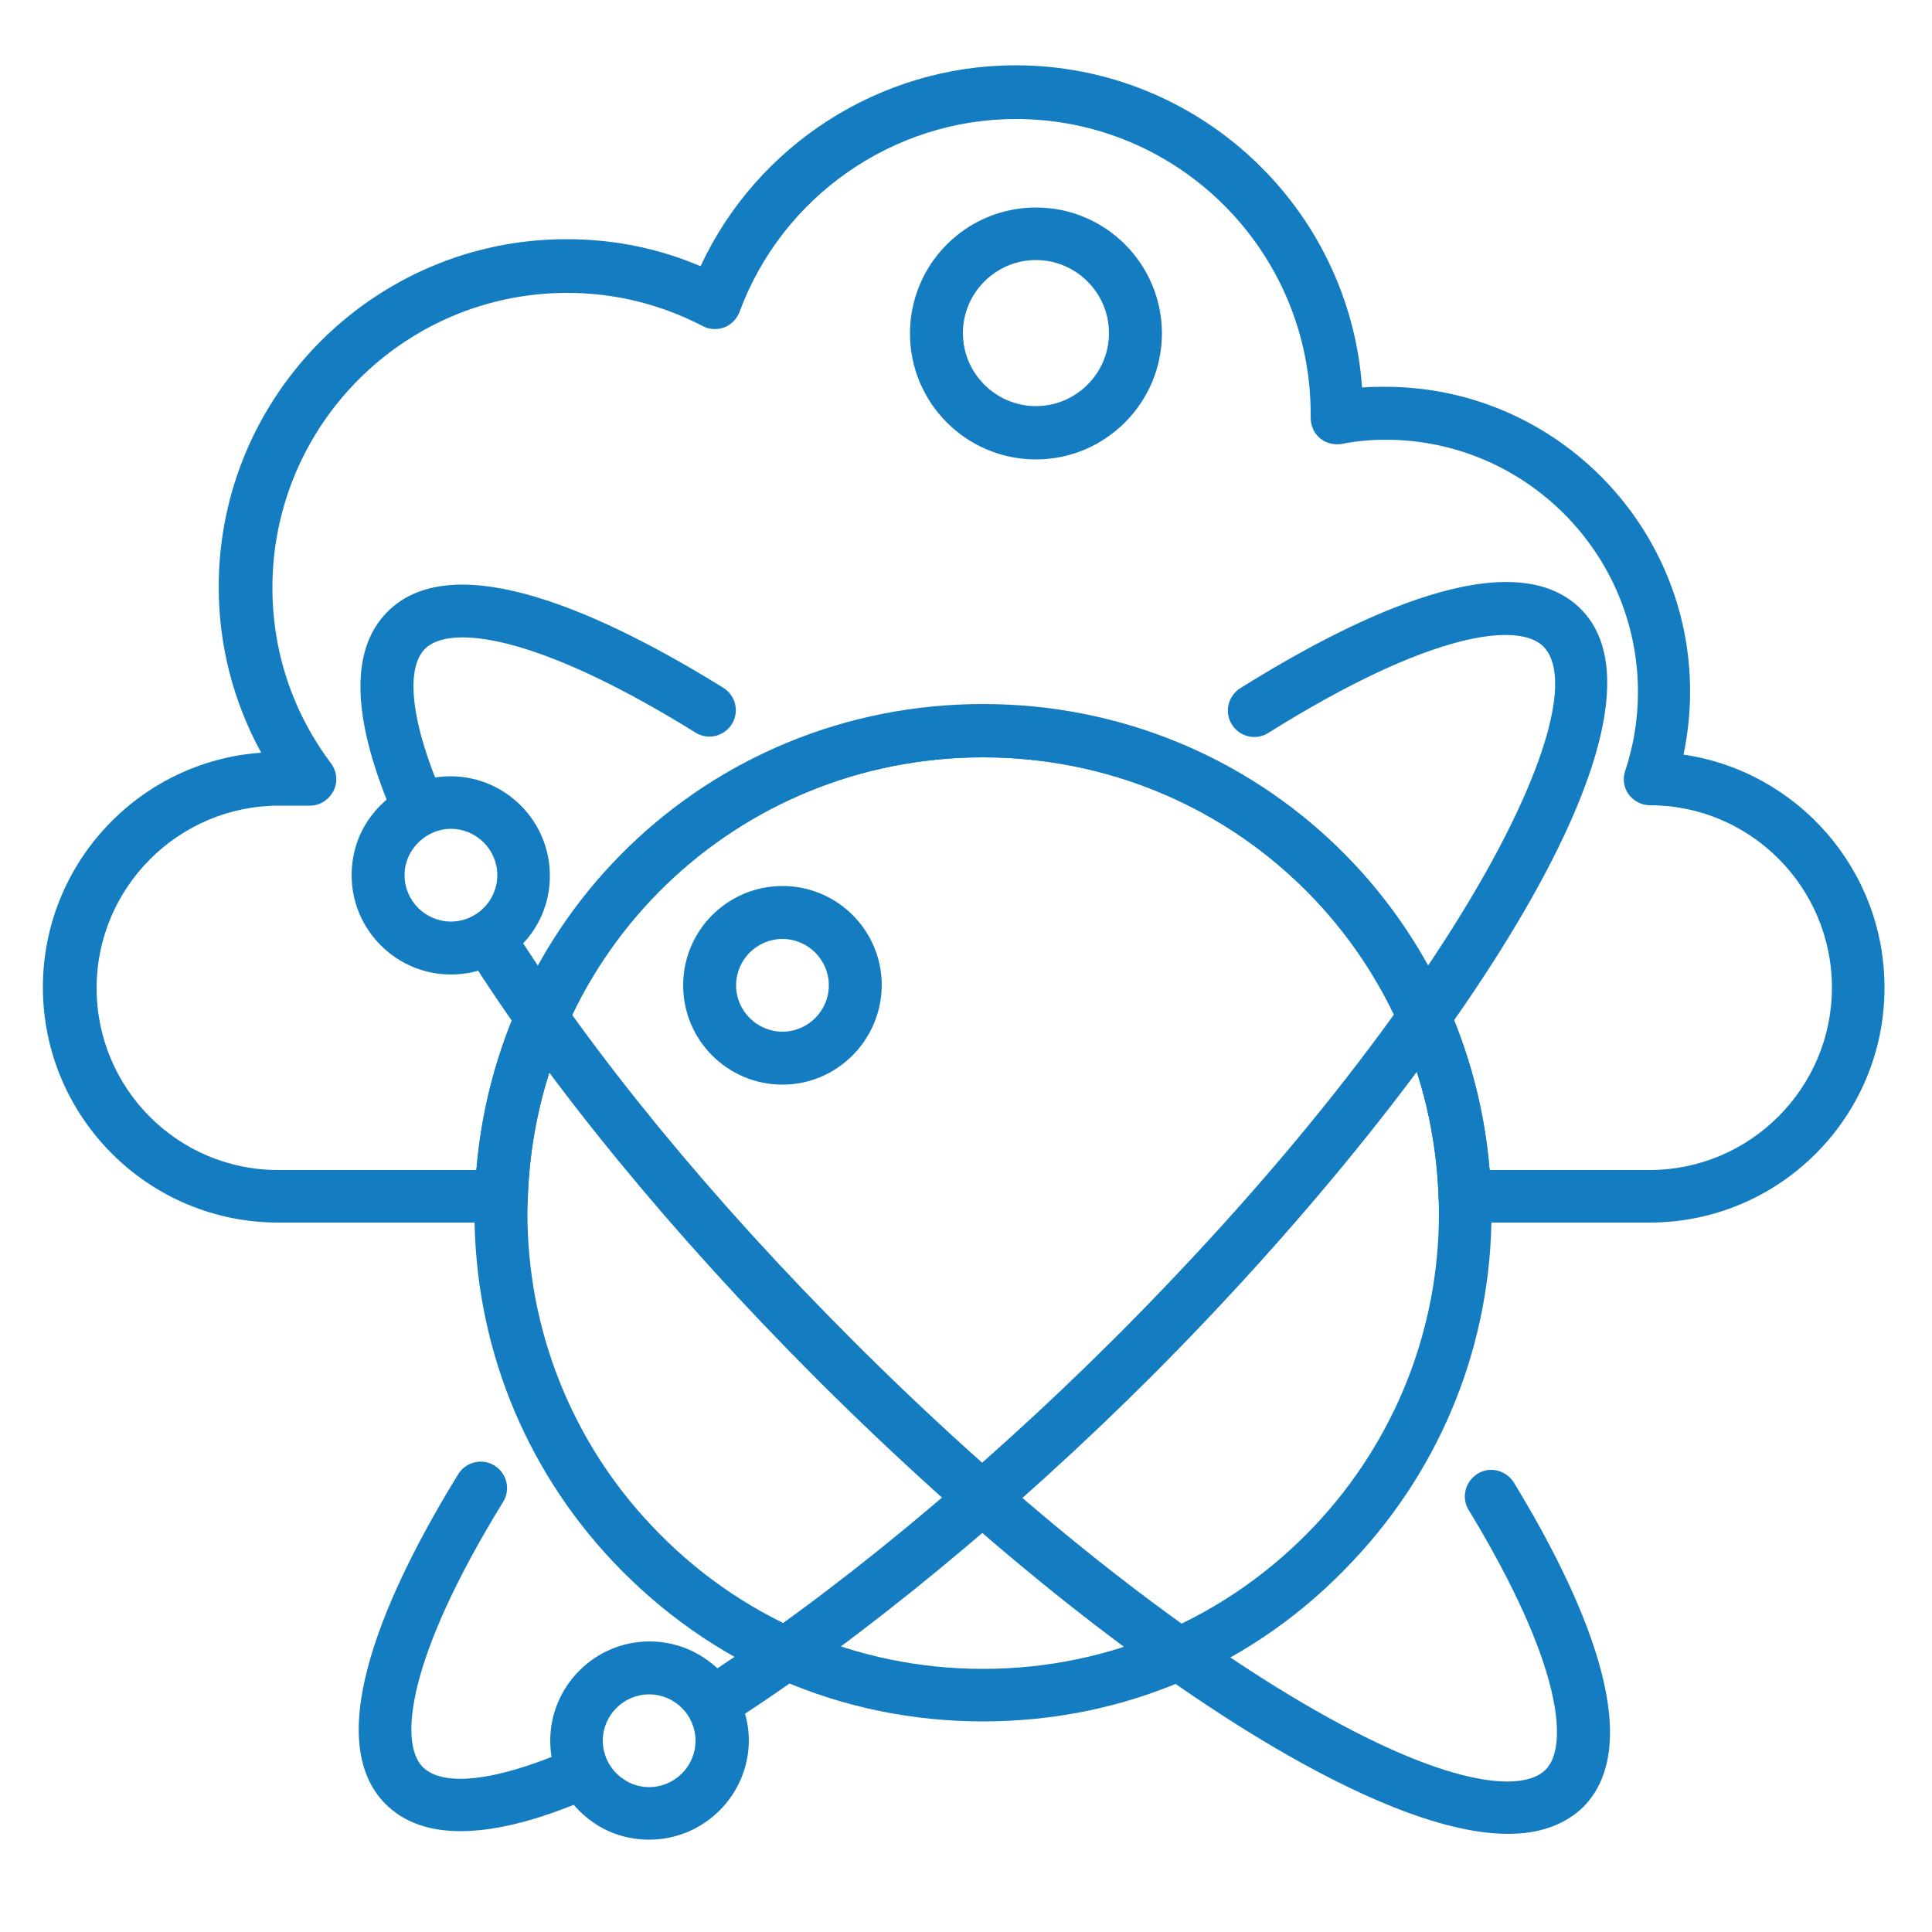 <?xml version="1.0" encoding="utf-8"?>
<!-- Generator: Adobe Illustrator 24.3.0, SVG Export Plug-In . SVG Version: 6.00 Build 0)  -->
<svg version="1.1" id="Layer_1" xmlns="http://www.w3.org/2000/svg" xmlns:xlink="http://www.w3.org/1999/xlink" x="0px" y="0px"
	 viewBox="0 0 500 500" style="enable-background:new 0 0 500 500;" xml:space="preserve">
<style type="text/css">
	.st0{fill:#147DC2;}
</style>
<g>
	<path class="st0" d="M116.7,252.2c-14.1,0-25.7-11.5-25.7-25.7c0-5.2,1.5-10.2,4.4-14.4l0,0c4.8-7,12.7-11.2,21.2-11.2
		c14.1,0,25.7,11.5,25.7,25.7C142.4,240.7,130.9,252.2,116.7,252.2z M106.8,219.8c-1.4,2-2.1,4.3-2.1,6.7c0,6.6,5.4,12,12,12
		s12-5.4,12-12s-5.4-12-12-12C112.8,214.5,109.1,216.5,106.8,219.8L106.8,219.8z"/>
</g>
<g>
	<path class="st0" d="M426.9,316.4h-47.8c-3.7,0-6.7-2.9-6.8-6.6C370.1,246,318.3,196,254.4,196s-115.6,50-117.8,113.8
		c-0.1,3.7-3.1,6.6-6.8,6.6H72c-33.6,0-60.9-27.3-60.9-60.9c0-32.1,25-58.5,56.5-60.7c-7.2-13.1-11-27.8-11-42.9
		c0-49.6,40.4-90,90-90c12.1,0,23.7,2.3,34.7,7c14.6-31.4,46.5-52,81.5-52c47.4,0,86.4,36.8,89.7,83.4c2-0.2,4-0.2,6-0.2
		c43.5,0,78.9,35.4,78.9,78.9c0,5.5-0.6,10.9-1.7,16.3c29.4,4.3,52,29.7,52,60.2C487.8,289.1,460.5,316.4,426.9,316.4z M385.5,302.8
		h41.4c26,0,47.2-21.2,47.2-47.2S453,208.4,427,208.4c-2.2,0-4.2-1.1-5.5-2.8c-1.3-1.8-1.6-4.1-0.9-6.1c2.2-6.6,3.3-13.5,3.3-20.4
		c0-36-29.3-65.3-65.3-65.3c-3.6,0-7.4,0.3-11.4,1.1c-2,0.3-4.1-0.2-5.6-1.5c-1.6-1.3-2.4-3.3-2.4-5.3c0-0.3,0-0.6,0-0.9
		c0-42.2-34.2-76.4-76.3-76.4c-31.8,0-60.5,20.1-71.5,49.9c-0.7,1.8-2.1,3.3-3.9,4c-1.8,0.7-3.9,0.6-5.6-0.3
		c-11-5.7-22.8-8.6-35.1-8.6c-42.1,0-76.3,34.2-76.3,76.3c0,16.5,5.2,32.2,15.2,45.5c1.5,2.1,1.8,4.8,0.6,7.1
		c-1.2,2.3-3.5,3.8-6.1,3.8h-8c-26,0-47.2,21.2-47.2,47.2s21,47.1,47,47.1h51.3c5.7-68,62-120.4,131.1-120.4
		S379.8,234.7,385.5,302.8z"/>
</g>
<g>
	<path class="st0" d="M254.4,445.5c-36.6,0-70.6-14.7-95.8-41.4c-23.1-24.5-35.8-56.5-35.8-90.2c0-1.4,0-2.7,0.1-4.1v-0.6
		c2.5-71.2,60.2-127,131.5-127s129,55.8,131.5,127v0.5c0,1.4,0.1,2.7,0.1,4.1c0,33.6-12.7,65.6-35.8,90.1
		C325.1,430.8,291.1,445.5,254.4,445.5z M254.4,196c-63.9,0-115.6,50-117.8,113.8v0.6c0,1.2-0.1,2.4-0.1,3.6
		c0,30.1,11.4,58.9,32.1,80.8c22.5,23.9,53,37.1,85.8,37.1s63.3-13.2,85.9-37.1c20.7-22,32.1-50.7,32.1-80.8c0-1.2,0-2.4-0.1-3.6
		v-0.6l0,0C370.1,246,318.3,196,254.4,196z"/>
</g>
<g>
	<path class="st0" d="M108.6,216.4c-2.6,0-5.1-1.5-6.3-4.1c-11.3-25.8-12-44-2-54c17.5-17.5,56.9,1.1,86.9,19.7
		c3.2,2,4.2,6.2,2.2,9.4s-6.2,4.2-9.4,2.2c-41.7-25.9-63.8-27.9-70-21.7c-5.3,5.3-3.5,19.8,4.9,38.8c1.5,3.5-0.1,7.5-3.5,9
		C110.4,216.2,109.5,216.4,108.6,216.4z"/>
</g>
<g>
	<path class="st0" d="M390.3,474.6c-17.9,0-41.3-11.1-60.4-22.3c-36.1-21.2-78.3-55.2-118.7-95.6c-37.1-37.1-69.2-76.3-90.6-110.4
		c-2-3.2-1-7.4,2.2-9.4s7.4-1,9.4,2.2c20.8,33.3,52.3,71.7,88.7,108c39.6,39.6,80.8,72.8,116,93.5c37.4,22,57.1,23.4,63.1,17.4
		s4.4-27.2-19.9-67.2c-2-3.2-0.9-7.4,2.3-9.4c3.2-2,7.4-0.9,9.4,2.3c17.6,28.9,34.9,66.9,17.9,84C404.7,472.5,398,474.6,390.3,474.6
		z"/>
</g>
<g>
	<path class="st0" d="M168,476.1c-5.2,0-10.2-1.5-14.4-4.4l0,0c-7-4.8-11.2-12.7-11.2-21.2c0-14.1,11.5-25.7,25.7-25.7
		c14.1,0,25.7,11.5,25.7,25.7C193.7,464.6,182.2,476.1,168,476.1z M161.3,460.4c2,1.4,4.3,2.1,6.7,2.1c6.6,0,12-5.4,12-12
		s-5.4-12-12-12s-12,5.4-12,12C156,454.4,158,458.2,161.3,460.4L161.3,460.4z"/>
</g>
<g>
	<path class="st0" d="M119.2,473.9c-8.2,0-14.7-2.3-19.4-7c-17.2-17.2,0.7-56,18.8-85.4c2-3.2,6.2-4.2,9.4-2.2s4.2,6.2,2.2,9.4
		c-25.1,40.8-26.9,62.5-20.8,68.6c5.2,5.2,18.7,3.7,37-4.1c3.5-1.5,7.5,0.1,9,3.6s-0.2,7.5-3.6,8.9
		C139,471.2,128.1,473.9,119.2,473.9z"/>
</g>
<g>
	<path class="st0" d="M185.1,447.1c-2.3,0-4.5-1.1-5.8-3.2c-2-3.2-1.1-7.4,2.1-9.4c33-21,72-53.2,107.1-88.2
		c89.8-89.8,125.2-164.8,110.9-179c-6.3-6.3-28.7-4.2-71.2,22.4c-3.2,2-7.4,1-9.4-2.2s-1-7.4,2.2-9.4c30.5-19.1,70.5-38.1,88.1-20.5
		C437.5,186,373.1,281,298.2,356c-35.7,35.7-75.6,68.5-109.4,90.1C187.7,446.8,186.4,447.1,185.1,447.1z"/>
</g>
<g>
	<path class="st0" d="M202.5,280.7c-14.2,0-25.7-11.5-25.7-25.7s11.5-25.7,25.7-25.7s25.7,11.5,25.7,25.7
		C228.1,269.2,216.6,280.7,202.5,280.7z M202.5,243c-6.6,0-12,5.4-12,12s5.4,12,12,12s12-5.4,12-12S209.1,243,202.5,243z"/>
</g>
<g>
	<path class="st0" d="M268.1,118.9c-18,0-32.6-14.6-32.6-32.6s14.6-32.6,32.6-32.6s32.6,14.6,32.6,32.6
		C300.7,104.2,286.1,118.9,268.1,118.9z M268.1,67.3c-10.4,0-18.9,8.5-18.9,18.9s8.5,18.9,18.9,18.9S287,96.6,287,86.2
		S278.5,67.3,268.1,67.3z"/>
</g>
</svg>
